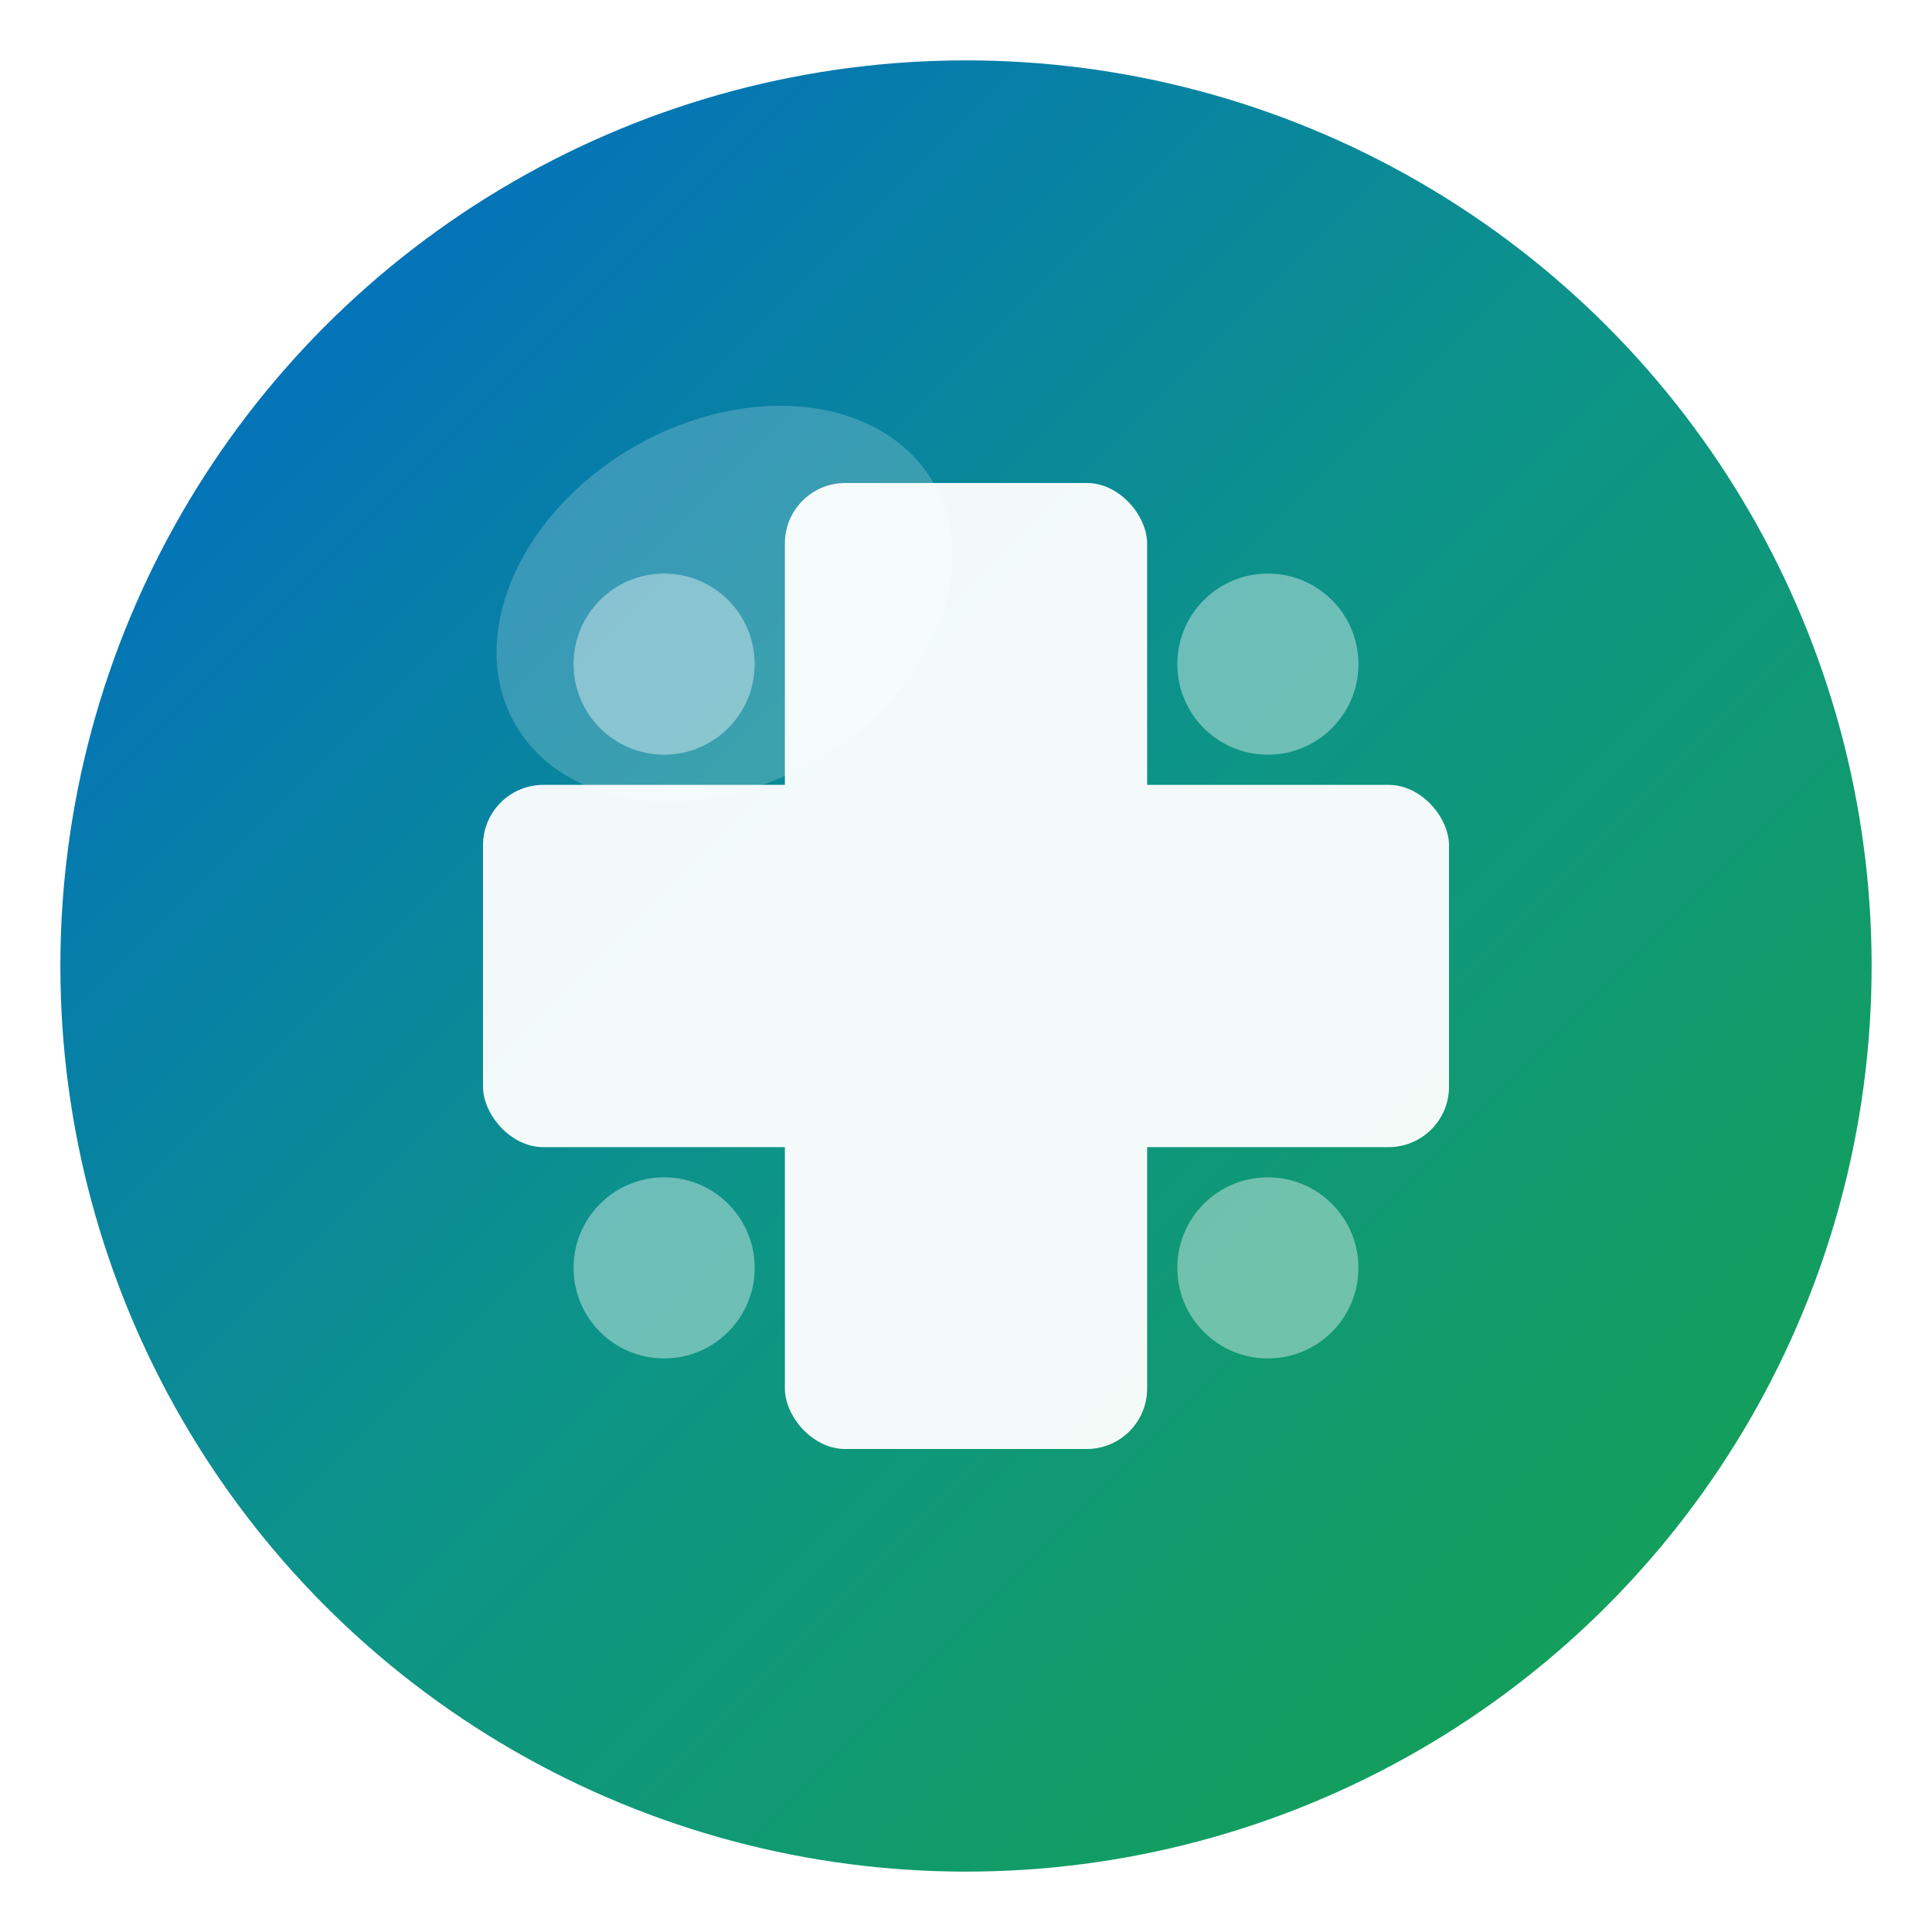 <svg width="64" height="64" viewBox="0 0 64 64" xmlns="http://www.w3.org/2000/svg">
  <defs>
    <linearGradient id="grad1" x1="0%" y1="0%" x2="100%" y2="100%">
      <stop offset="0%" style="stop-color:#0066cc;stop-opacity:1" />
      <stop offset="50%" style="stop-color:#0d9488;stop-opacity:1" />
      <stop offset="100%" style="stop-color:#16a34a;stop-opacity:1" />
    </linearGradient>
    <filter id="shadow">
      <feDropShadow dx="0" dy="2" stdDeviation="3" flood-opacity="0.3"/>
    </filter>
  </defs>

  <!-- Background Circle -->
  <circle cx="32" cy="32" r="30" fill="url(#grad1)" filter="url(#shadow)"/>

  <!-- Medical Cross -->
  <g fill="white" opacity="0.95">
    <!-- Vertical bar -->
    <rect x="26" y="16" width="12" height="32" rx="2"/>
    <!-- Horizontal bar -->
    <rect x="16" y="26" width="32" height="12" rx="2"/>
  </g>

  <!-- Accent Circles for Pharma Look -->
  <circle cx="22" cy="22" r="3" fill="white" opacity="0.4"/>
  <circle cx="42" cy="22" r="3" fill="white" opacity="0.4"/>
  <circle cx="22" cy="42" r="3" fill="white" opacity="0.4"/>
  <circle cx="42" cy="42" r="3" fill="white" opacity="0.4"/>

  <!-- Shine Effect -->
  <ellipse cx="24" cy="20" rx="8" ry="6" fill="white" opacity="0.2" transform="rotate(-30 24 20)"/>
</svg>